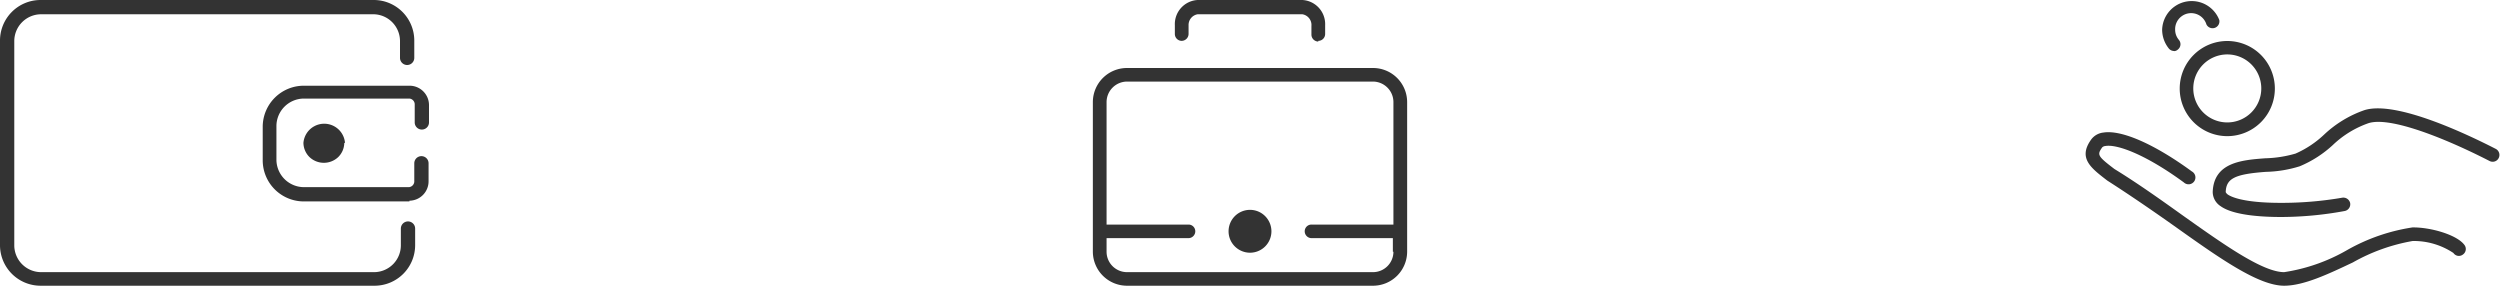 <svg id="iconset-1" xmlns="http://www.w3.org/2000/svg" viewBox="0 0 175 20"><defs><style>.cls-1{fill:#333;}</style></defs><g id="icon-3"><path class="cls-1" d="M159.89,20c1.38,0,3.12-.83,4.81-1.63a13,13,0,0,1,4.19-1.5,5,5,0,0,1,2.85.84.46.46,0,0,0,.66.11.47.47,0,0,0,.12-.66c-.51-.72-2.38-1.26-3.65-1.24a13.27,13.27,0,0,0-4.58,1.59,12.56,12.56,0,0,1-4.4,1.54c-1.51,0-4.25-1.95-7.14-4-1.55-1.11-3.16-2.25-4.74-3.22-1.21-.92-1.21-1-.86-1.51a.37.37,0,0,1,.23-.1c.82-.14,2.83.6,5.49,2.55a.48.48,0,1,0,.56-.77c-2.61-1.91-4.93-2.93-6.2-2.72a1.22,1.22,0,0,0-.85.49c-.94,1.31,0,2,1.13,2.87,1.56,1,3.15,2.09,4.69,3.18,3.15,2.24,5.88,4.18,7.69,4.18m-.19-4.81c-1.46,0-3.39-.13-4.26-.76a1.19,1.19,0,0,1-.55-1c.08-2.08,2.08-2.23,3.68-2.35a8.27,8.27,0,0,0,2.12-.33,7,7,0,0,0,2-1.33,7.87,7.87,0,0,1,2.82-1.71c2.2-.69,7.16,1.67,9.19,2.71a.48.48,0,0,1,.21.64.47.47,0,0,1-.64.21c-3.1-1.59-6.95-3.13-8.47-2.65a6.92,6.92,0,0,0-2.49,1.52,7.86,7.86,0,0,1-2.33,1.5,8.58,8.58,0,0,1-2.37.39c-2.17.16-2.78.46-2.81,1.42a.48.48,0,0,0,.15.17c.19.13,1,.58,3.71.58a25,25,0,0,0,4.29-.36.49.49,0,0,1,.56.37.48.48,0,0,1-.38.56A24.77,24.77,0,0,1,159.7,15.19ZM155.92,2.87a3.33,3.33,0,1,0,3.32,3.33A3.33,3.33,0,0,0,155.92,2.87Zm0,5.7a2.38,2.38,0,1,1,2.37-2.37A2.38,2.38,0,0,1,155.92,8.57Zm-3.72-5a.49.49,0,0,1-.37-.16,2.11,2.11,0,0,1-.48-1.34,2.07,2.07,0,0,1,4-.67.48.48,0,0,1-.9.31,1.12,1.12,0,0,0-2.19.36,1.1,1.1,0,0,0,.26.72.47.47,0,0,1-.06.67A.43.43,0,0,1,152.2,3.58Z"/></g><g id="icon-2"><path class="cls-1" d="M89,16.19a1.5,1.5,0,0,1-1.5,1.5,1.51,1.51,0,0,1-1.06-.44A1.49,1.49,0,0,1,86,16.19a1.5,1.5,0,0,1,1.5-1.5,1.49,1.49,0,0,1,1.06.44A1.51,1.51,0,0,1,89,16.19M92.28,2.86a.48.48,0,0,0,.48-.48V1.77A1.69,1.69,0,0,0,91.17,0H83.83a1.69,1.69,0,0,0-1.59,1.77v.61a.48.48,0,0,0,.48.48.49.49,0,0,0,.48-.48V1.77A.76.76,0,0,1,83.83,1h7.34a.76.76,0,0,1,.63.82v.61a.49.49,0,0,0,.48.48M98.5,7.14V17.62A2.39,2.39,0,0,1,96.11,20H78.89a2.39,2.39,0,0,1-2.39-2.38V7.14a2.39,2.39,0,0,1,2.39-2.38H96.11A2.39,2.39,0,0,1,98.5,7.14Zm-1,10.48v-.95H91.81a.48.48,0,0,1-.48-.48.47.47,0,0,1,.48-.47h5.73V7.14a1.44,1.44,0,0,0-1.43-1.43H78.89a1.44,1.44,0,0,0-1.43,1.43v8.58H83.2a.47.47,0,0,1,.47.47.48.48,0,0,1-.47.48H77.46v.95a1.43,1.43,0,0,0,1.43,1.43H96.11A1.43,1.43,0,0,0,97.54,17.62Z"/></g><g id="icon-1"><path class="cls-1" d="M26.21,20H2.82A2.84,2.84,0,0,1,0,17.14V2.86A2.84,2.84,0,0,1,2.82,0H26.21A2.84,2.84,0,0,1,29,2.86V4.05a.49.49,0,0,1-1,0V2.86A1.88,1.88,0,0,0,26.21,1H2.82A1.88,1.88,0,0,0,1,2.86V17.14a1.88,1.88,0,0,0,1.85,1.91H26.21a1.88,1.88,0,0,0,1.85-1.91V16a.49.49,0,0,1,1,0v1.19A2.84,2.84,0,0,1,26.21,20m2.45-5.95A1.36,1.36,0,0,0,30,12.66V11.43a.49.49,0,0,0-1,0v1.23a.41.41,0,0,1-.37.44H21.29a1.93,1.93,0,0,1-1.94-1.91V8.81A1.93,1.93,0,0,1,21.29,6.9h7.37a.41.41,0,0,1,.37.44V8.57a.49.49,0,0,0,1,0V7.34A1.36,1.36,0,0,0,28.66,6H21.29a2.88,2.88,0,0,0-2.9,2.86v2.38a2.88,2.88,0,0,0,2.9,2.86h7.37M24.15,10a1.46,1.46,0,0,0-2.91,0,1.42,1.42,0,0,0,.43,1,1.46,1.46,0,0,0,2,0,1.42,1.42,0,0,0,.43-1"/></g></svg>